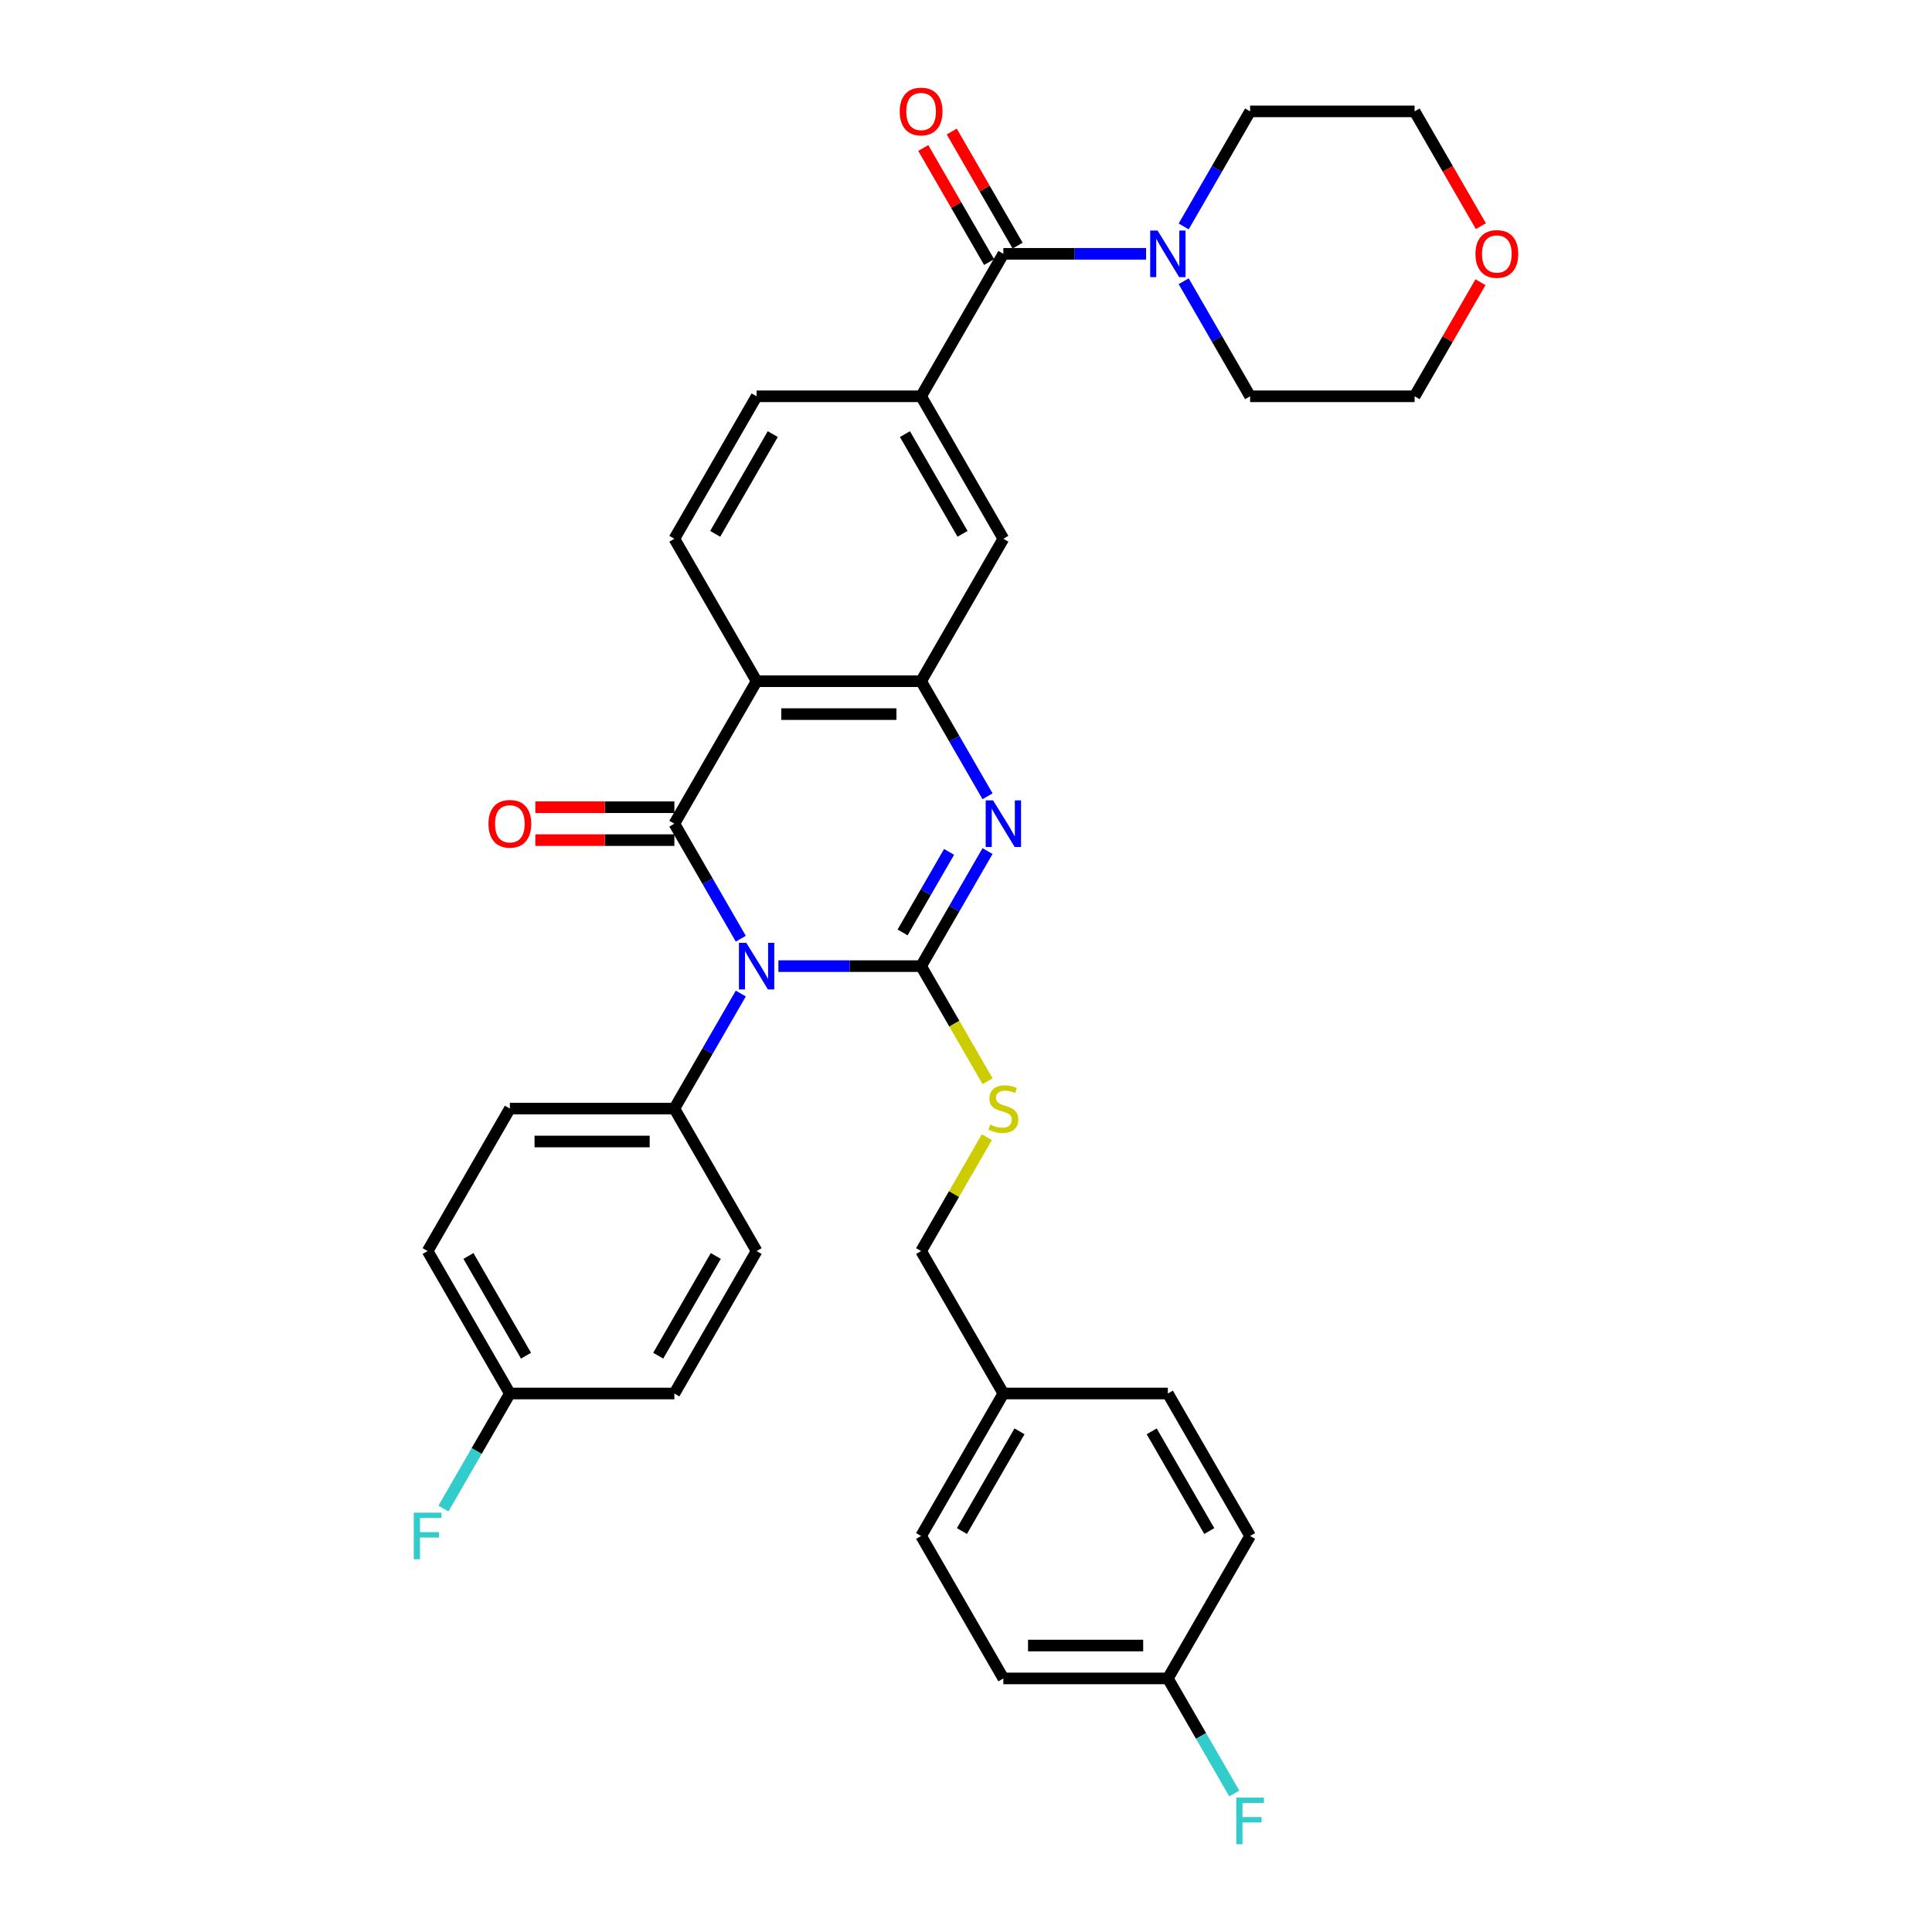 <?xml version='1.0' encoding='iso-8859-1'?>
<svg version='1.1' baseProfile='full'
              xmlns='http://www.w3.org/2000/svg'
                      xmlns:rdkit='http://www.rdkit.org/xml'
                      xmlns:xlink='http://www.w3.org/1999/xlink'
                  xml:space='preserve'
width='1000px' height='1000px' viewBox='0 0 1000 1000'>
<!-- END OF HEADER -->
<rect style='opacity:1.0;fill:#FFFFFF;stroke:none' width='1000' height='1000' x='0' y='0'> </rect>
<path class='bond-0' d='M 402.893,500.068 L 439.829,500.068' style='fill:none;fill-rule:evenodd;stroke:#0000FF;stroke-width:6px;stroke-linecap:butt;stroke-linejoin:miter;stroke-opacity:1' />
<path class='bond-0' d='M 439.829,500.068 L 476.764,500.068' style='fill:none;fill-rule:evenodd;stroke:#000000;stroke-width:6px;stroke-linecap:butt;stroke-linejoin:miter;stroke-opacity:1' />
<path class='bond-1' d='M 383.431,485.883 L 366.239,456.107' style='fill:none;fill-rule:evenodd;stroke:#0000FF;stroke-width:6px;stroke-linecap:butt;stroke-linejoin:miter;stroke-opacity:1' />
<path class='bond-1' d='M 366.239,456.107 L 349.048,426.331' style='fill:none;fill-rule:evenodd;stroke:#000000;stroke-width:6px;stroke-linecap:butt;stroke-linejoin:miter;stroke-opacity:1' />
<path class='bond-9' d='M 383.431,514.253 L 366.239,544.029' style='fill:none;fill-rule:evenodd;stroke:#0000FF;stroke-width:6px;stroke-linecap:butt;stroke-linejoin:miter;stroke-opacity:1' />
<path class='bond-9' d='M 366.239,544.029 L 349.048,573.805' style='fill:none;fill-rule:evenodd;stroke:#000000;stroke-width:6px;stroke-linecap:butt;stroke-linejoin:miter;stroke-opacity:1' />
<path class='bond-2' d='M 476.764,500.068 L 493.955,470.292' style='fill:none;fill-rule:evenodd;stroke:#000000;stroke-width:6px;stroke-linecap:butt;stroke-linejoin:miter;stroke-opacity:1' />
<path class='bond-2' d='M 493.955,470.292 L 511.146,440.516' style='fill:none;fill-rule:evenodd;stroke:#0000FF;stroke-width:6px;stroke-linecap:butt;stroke-linejoin:miter;stroke-opacity:1' />
<path class='bond-2' d='M 467.174,482.621 L 479.208,461.778' style='fill:none;fill-rule:evenodd;stroke:#000000;stroke-width:6px;stroke-linecap:butt;stroke-linejoin:miter;stroke-opacity:1' />
<path class='bond-2' d='M 479.208,461.778 L 491.242,440.935' style='fill:none;fill-rule:evenodd;stroke:#0000FF;stroke-width:6px;stroke-linecap:butt;stroke-linejoin:miter;stroke-opacity:1' />
<path class='bond-8' d='M 476.764,500.068 L 493.965,529.861' style='fill:none;fill-rule:evenodd;stroke:#000000;stroke-width:6px;stroke-linecap:butt;stroke-linejoin:miter;stroke-opacity:1' />
<path class='bond-8' d='M 493.965,529.861 L 511.166,559.654' style='fill:none;fill-rule:evenodd;stroke:#CCCC00;stroke-width:6px;stroke-linecap:butt;stroke-linejoin:miter;stroke-opacity:1' />
<path class='bond-3' d='M 349.048,426.331 L 391.62,352.594' style='fill:none;fill-rule:evenodd;stroke:#000000;stroke-width:6px;stroke-linecap:butt;stroke-linejoin:miter;stroke-opacity:1' />
<path class='bond-12' d='M 349.048,417.817 L 313.075,417.817' style='fill:none;fill-rule:evenodd;stroke:#000000;stroke-width:6px;stroke-linecap:butt;stroke-linejoin:miter;stroke-opacity:1' />
<path class='bond-12' d='M 313.075,417.817 L 277.102,417.817' style='fill:none;fill-rule:evenodd;stroke:#FF0000;stroke-width:6px;stroke-linecap:butt;stroke-linejoin:miter;stroke-opacity:1' />
<path class='bond-12' d='M 349.048,434.846 L 313.075,434.846' style='fill:none;fill-rule:evenodd;stroke:#000000;stroke-width:6px;stroke-linecap:butt;stroke-linejoin:miter;stroke-opacity:1' />
<path class='bond-12' d='M 313.075,434.846 L 277.102,434.846' style='fill:none;fill-rule:evenodd;stroke:#FF0000;stroke-width:6px;stroke-linecap:butt;stroke-linejoin:miter;stroke-opacity:1' />
<path class='bond-35' d='M 511.146,412.146 L 493.955,382.37' style='fill:none;fill-rule:evenodd;stroke:#0000FF;stroke-width:6px;stroke-linecap:butt;stroke-linejoin:miter;stroke-opacity:1' />
<path class='bond-35' d='M 493.955,382.37 L 476.764,352.594' style='fill:none;fill-rule:evenodd;stroke:#000000;stroke-width:6px;stroke-linecap:butt;stroke-linejoin:miter;stroke-opacity:1' />
<path class='bond-4' d='M 391.62,352.594 L 476.764,352.594' style='fill:none;fill-rule:evenodd;stroke:#000000;stroke-width:6px;stroke-linecap:butt;stroke-linejoin:miter;stroke-opacity:1' />
<path class='bond-4' d='M 404.392,369.623 L 463.993,369.623' style='fill:none;fill-rule:evenodd;stroke:#000000;stroke-width:6px;stroke-linecap:butt;stroke-linejoin:miter;stroke-opacity:1' />
<path class='bond-11' d='M 391.62,352.594 L 349.048,278.858' style='fill:none;fill-rule:evenodd;stroke:#000000;stroke-width:6px;stroke-linecap:butt;stroke-linejoin:miter;stroke-opacity:1' />
<path class='bond-10' d='M 476.764,352.594 L 519.336,278.858' style='fill:none;fill-rule:evenodd;stroke:#000000;stroke-width:6px;stroke-linecap:butt;stroke-linejoin:miter;stroke-opacity:1' />
<path class='bond-5' d='M 519.336,131.384 L 476.764,205.121' style='fill:none;fill-rule:evenodd;stroke:#000000;stroke-width:6px;stroke-linecap:butt;stroke-linejoin:miter;stroke-opacity:1' />
<path class='bond-7' d='M 519.336,131.384 L 556.272,131.384' style='fill:none;fill-rule:evenodd;stroke:#000000;stroke-width:6px;stroke-linecap:butt;stroke-linejoin:miter;stroke-opacity:1' />
<path class='bond-7' d='M 556.272,131.384 L 593.207,131.384' style='fill:none;fill-rule:evenodd;stroke:#0000FF;stroke-width:6px;stroke-linecap:butt;stroke-linejoin:miter;stroke-opacity:1' />
<path class='bond-14' d='M 526.71,127.127 L 509.666,97.606' style='fill:none;fill-rule:evenodd;stroke:#000000;stroke-width:6px;stroke-linecap:butt;stroke-linejoin:miter;stroke-opacity:1' />
<path class='bond-14' d='M 509.666,97.606 L 492.623,68.086' style='fill:none;fill-rule:evenodd;stroke:#FF0000;stroke-width:6px;stroke-linecap:butt;stroke-linejoin:miter;stroke-opacity:1' />
<path class='bond-14' d='M 511.963,135.641 L 494.919,106.121' style='fill:none;fill-rule:evenodd;stroke:#000000;stroke-width:6px;stroke-linecap:butt;stroke-linejoin:miter;stroke-opacity:1' />
<path class='bond-14' d='M 494.919,106.121 L 477.875,76.6' style='fill:none;fill-rule:evenodd;stroke:#FF0000;stroke-width:6px;stroke-linecap:butt;stroke-linejoin:miter;stroke-opacity:1' />
<path class='bond-6' d='M 476.764,205.121 L 391.62,205.121' style='fill:none;fill-rule:evenodd;stroke:#000000;stroke-width:6px;stroke-linecap:butt;stroke-linejoin:miter;stroke-opacity:1' />
<path class='bond-36' d='M 476.764,205.121 L 519.336,278.858' style='fill:none;fill-rule:evenodd;stroke:#000000;stroke-width:6px;stroke-linecap:butt;stroke-linejoin:miter;stroke-opacity:1' />
<path class='bond-36' d='M 468.403,224.696 L 498.203,276.312' style='fill:none;fill-rule:evenodd;stroke:#000000;stroke-width:6px;stroke-linecap:butt;stroke-linejoin:miter;stroke-opacity:1' />
<path class='bond-30' d='M 612.67,117.199 L 629.861,87.423' style='fill:none;fill-rule:evenodd;stroke:#0000FF;stroke-width:6px;stroke-linecap:butt;stroke-linejoin:miter;stroke-opacity:1' />
<path class='bond-30' d='M 629.861,87.423 L 647.052,57.647' style='fill:none;fill-rule:evenodd;stroke:#000000;stroke-width:6px;stroke-linecap:butt;stroke-linejoin:miter;stroke-opacity:1' />
<path class='bond-31' d='M 612.67,145.569 L 629.861,175.345' style='fill:none;fill-rule:evenodd;stroke:#0000FF;stroke-width:6px;stroke-linecap:butt;stroke-linejoin:miter;stroke-opacity:1' />
<path class='bond-31' d='M 629.861,175.345 L 647.052,205.121' style='fill:none;fill-rule:evenodd;stroke:#000000;stroke-width:6px;stroke-linecap:butt;stroke-linejoin:miter;stroke-opacity:1' />
<path class='bond-18' d='M 510.793,588.603 L 493.778,618.072' style='fill:none;fill-rule:evenodd;stroke:#CCCC00;stroke-width:6px;stroke-linecap:butt;stroke-linejoin:miter;stroke-opacity:1' />
<path class='bond-18' d='M 493.778,618.072 L 476.764,647.542' style='fill:none;fill-rule:evenodd;stroke:#000000;stroke-width:6px;stroke-linecap:butt;stroke-linejoin:miter;stroke-opacity:1' />
<path class='bond-15' d='M 349.048,573.805 L 263.904,573.805' style='fill:none;fill-rule:evenodd;stroke:#000000;stroke-width:6px;stroke-linecap:butt;stroke-linejoin:miter;stroke-opacity:1' />
<path class='bond-15' d='M 336.277,590.834 L 276.676,590.834' style='fill:none;fill-rule:evenodd;stroke:#000000;stroke-width:6px;stroke-linecap:butt;stroke-linejoin:miter;stroke-opacity:1' />
<path class='bond-16' d='M 349.048,573.805 L 391.62,647.542' style='fill:none;fill-rule:evenodd;stroke:#000000;stroke-width:6px;stroke-linecap:butt;stroke-linejoin:miter;stroke-opacity:1' />
<path class='bond-13' d='M 349.048,278.858 L 391.62,205.121' style='fill:none;fill-rule:evenodd;stroke:#000000;stroke-width:6px;stroke-linecap:butt;stroke-linejoin:miter;stroke-opacity:1' />
<path class='bond-13' d='M 370.181,276.312 L 399.982,224.696' style='fill:none;fill-rule:evenodd;stroke:#000000;stroke-width:6px;stroke-linecap:butt;stroke-linejoin:miter;stroke-opacity:1' />
<path class='bond-22' d='M 263.904,573.805 L 221.332,647.542' style='fill:none;fill-rule:evenodd;stroke:#000000;stroke-width:6px;stroke-linecap:butt;stroke-linejoin:miter;stroke-opacity:1' />
<path class='bond-23' d='M 391.62,647.542 L 349.048,721.279' style='fill:none;fill-rule:evenodd;stroke:#000000;stroke-width:6px;stroke-linecap:butt;stroke-linejoin:miter;stroke-opacity:1' />
<path class='bond-23' d='M 370.487,650.088 L 340.687,701.704' style='fill:none;fill-rule:evenodd;stroke:#000000;stroke-width:6px;stroke-linecap:butt;stroke-linejoin:miter;stroke-opacity:1' />
<path class='bond-17' d='M 766.283,146.08 L 749.24,175.6' style='fill:none;fill-rule:evenodd;stroke:#FF0000;stroke-width:6px;stroke-linecap:butt;stroke-linejoin:miter;stroke-opacity:1' />
<path class='bond-17' d='M 749.24,175.6 L 732.196,205.121' style='fill:none;fill-rule:evenodd;stroke:#000000;stroke-width:6px;stroke-linecap:butt;stroke-linejoin:miter;stroke-opacity:1' />
<path class='bond-38' d='M 766.5,117.063 L 749.348,87.355' style='fill:none;fill-rule:evenodd;stroke:#FF0000;stroke-width:6px;stroke-linecap:butt;stroke-linejoin:miter;stroke-opacity:1' />
<path class='bond-38' d='M 749.348,87.355 L 732.196,57.647' style='fill:none;fill-rule:evenodd;stroke:#000000;stroke-width:6px;stroke-linecap:butt;stroke-linejoin:miter;stroke-opacity:1' />
<path class='bond-21' d='M 476.764,647.542 L 519.336,721.279' style='fill:none;fill-rule:evenodd;stroke:#000000;stroke-width:6px;stroke-linecap:butt;stroke-linejoin:miter;stroke-opacity:1' />
<path class='bond-19' d='M 263.904,721.279 L 349.048,721.279' style='fill:none;fill-rule:evenodd;stroke:#000000;stroke-width:6px;stroke-linecap:butt;stroke-linejoin:miter;stroke-opacity:1' />
<path class='bond-25' d='M 263.904,721.279 L 246.713,751.055' style='fill:none;fill-rule:evenodd;stroke:#000000;stroke-width:6px;stroke-linecap:butt;stroke-linejoin:miter;stroke-opacity:1' />
<path class='bond-25' d='M 246.713,751.055 L 229.522,780.83' style='fill:none;fill-rule:evenodd;stroke:#33CCCC;stroke-width:6px;stroke-linecap:butt;stroke-linejoin:miter;stroke-opacity:1' />
<path class='bond-34' d='M 263.904,721.279 L 221.332,647.542' style='fill:none;fill-rule:evenodd;stroke:#000000;stroke-width:6px;stroke-linecap:butt;stroke-linejoin:miter;stroke-opacity:1' />
<path class='bond-34' d='M 272.266,701.704 L 242.466,650.088' style='fill:none;fill-rule:evenodd;stroke:#000000;stroke-width:6px;stroke-linecap:butt;stroke-linejoin:miter;stroke-opacity:1' />
<path class='bond-20' d='M 604.48,868.752 L 519.336,868.752' style='fill:none;fill-rule:evenodd;stroke:#000000;stroke-width:6px;stroke-linecap:butt;stroke-linejoin:miter;stroke-opacity:1' />
<path class='bond-20' d='M 591.709,851.723 L 532.108,851.723' style='fill:none;fill-rule:evenodd;stroke:#000000;stroke-width:6px;stroke-linecap:butt;stroke-linejoin:miter;stroke-opacity:1' />
<path class='bond-24' d='M 604.48,868.752 L 621.671,898.528' style='fill:none;fill-rule:evenodd;stroke:#000000;stroke-width:6px;stroke-linecap:butt;stroke-linejoin:miter;stroke-opacity:1' />
<path class='bond-24' d='M 621.671,898.528 L 638.862,928.304' style='fill:none;fill-rule:evenodd;stroke:#33CCCC;stroke-width:6px;stroke-linecap:butt;stroke-linejoin:miter;stroke-opacity:1' />
<path class='bond-37' d='M 604.48,868.752 L 647.052,795.015' style='fill:none;fill-rule:evenodd;stroke:#000000;stroke-width:6px;stroke-linecap:butt;stroke-linejoin:miter;stroke-opacity:1' />
<path class='bond-28' d='M 519.336,721.279 L 604.48,721.279' style='fill:none;fill-rule:evenodd;stroke:#000000;stroke-width:6px;stroke-linecap:butt;stroke-linejoin:miter;stroke-opacity:1' />
<path class='bond-29' d='M 519.336,721.279 L 476.764,795.015' style='fill:none;fill-rule:evenodd;stroke:#000000;stroke-width:6px;stroke-linecap:butt;stroke-linejoin:miter;stroke-opacity:1' />
<path class='bond-29' d='M 527.698,740.854 L 497.897,792.469' style='fill:none;fill-rule:evenodd;stroke:#000000;stroke-width:6px;stroke-linecap:butt;stroke-linejoin:miter;stroke-opacity:1' />
<path class='bond-26' d='M 519.336,868.752 L 476.764,795.015' style='fill:none;fill-rule:evenodd;stroke:#000000;stroke-width:6px;stroke-linecap:butt;stroke-linejoin:miter;stroke-opacity:1' />
<path class='bond-27' d='M 647.052,795.015 L 604.48,721.279' style='fill:none;fill-rule:evenodd;stroke:#000000;stroke-width:6px;stroke-linecap:butt;stroke-linejoin:miter;stroke-opacity:1' />
<path class='bond-27' d='M 625.919,792.469 L 596.119,740.854' style='fill:none;fill-rule:evenodd;stroke:#000000;stroke-width:6px;stroke-linecap:butt;stroke-linejoin:miter;stroke-opacity:1' />
<path class='bond-33' d='M 647.052,57.647 L 732.196,57.647' style='fill:none;fill-rule:evenodd;stroke:#000000;stroke-width:6px;stroke-linecap:butt;stroke-linejoin:miter;stroke-opacity:1' />
<path class='bond-32' d='M 647.052,205.121 L 732.196,205.121' style='fill:none;fill-rule:evenodd;stroke:#000000;stroke-width:6px;stroke-linecap:butt;stroke-linejoin:miter;stroke-opacity:1' />
<path  class='atom-0' d='M 386.29 488.012
L 394.192 500.783
Q 394.975 502.043, 396.235 504.325
Q 397.495 506.607, 397.563 506.743
L 397.563 488.012
L 400.765 488.012
L 400.765 512.124
L 397.461 512.124
L 388.981 498.161
Q 387.993 496.526, 386.937 494.653
Q 385.916 492.78, 385.609 492.201
L 385.609 512.124
L 382.476 512.124
L 382.476 488.012
L 386.29 488.012
' fill='#0000FF'/>
<path  class='atom-3' d='M 514.006 414.275
L 521.908 427.046
Q 522.691 428.307, 523.951 430.588
Q 525.211 432.87, 525.279 433.007
L 525.279 414.275
L 528.481 414.275
L 528.481 438.388
L 525.177 438.388
L 516.697 424.424
Q 515.709 422.789, 514.653 420.916
Q 513.632 419.043, 513.325 418.464
L 513.325 438.388
L 510.192 438.388
L 510.192 414.275
L 514.006 414.275
' fill='#0000FF'/>
<path  class='atom-8' d='M 599.15 119.328
L 607.051 132.099
Q 607.835 133.359, 609.095 135.641
Q 610.355 137.923, 610.423 138.059
L 610.423 119.328
L 613.625 119.328
L 613.625 143.44
L 610.321 143.44
L 601.841 129.477
Q 600.853 127.842, 599.797 125.969
Q 598.775 124.096, 598.469 123.517
L 598.469 143.44
L 595.336 143.44
L 595.336 119.328
L 599.15 119.328
' fill='#0000FF'/>
<path  class='atom-9' d='M 512.525 582.081
Q 512.797 582.183, 513.921 582.66
Q 515.045 583.137, 516.271 583.443
Q 517.531 583.716, 518.757 583.716
Q 521.039 583.716, 522.367 582.626
Q 523.696 581.502, 523.696 579.561
Q 523.696 578.232, 523.014 577.415
Q 522.367 576.598, 521.346 576.155
Q 520.324 575.712, 518.621 575.201
Q 516.475 574.554, 515.181 573.941
Q 513.921 573.328, 513.001 572.034
Q 512.116 570.74, 512.116 568.56
Q 512.116 565.529, 514.159 563.656
Q 516.237 561.783, 520.324 561.783
Q 523.117 561.783, 526.284 563.111
L 525.501 565.733
Q 522.606 564.541, 520.426 564.541
Q 518.076 564.541, 516.782 565.529
Q 515.488 566.483, 515.522 568.151
Q 515.522 569.446, 516.169 570.229
Q 516.85 571.012, 517.804 571.455
Q 518.791 571.898, 520.426 572.409
Q 522.606 573.09, 523.9 573.771
Q 525.194 574.452, 526.114 575.848
Q 527.067 577.211, 527.067 579.561
Q 527.067 582.898, 524.819 584.703
Q 522.606 586.474, 518.893 586.474
Q 516.748 586.474, 515.113 585.998
Q 513.512 585.555, 511.605 584.771
L 512.525 582.081
' fill='#CCCC00'/>
<path  class='atom-13' d='M 252.836 426.399
Q 252.836 420.61, 255.696 417.374
Q 258.557 414.139, 263.904 414.139
Q 269.251 414.139, 272.112 417.374
Q 274.973 420.61, 274.973 426.399
Q 274.973 432.257, 272.078 435.595
Q 269.183 438.899, 263.904 438.899
Q 258.591 438.899, 255.696 435.595
Q 252.836 432.291, 252.836 426.399
M 263.904 436.174
Q 267.583 436.174, 269.558 433.722
Q 271.567 431.236, 271.567 426.399
Q 271.567 421.665, 269.558 419.281
Q 267.583 416.863, 263.904 416.863
Q 260.226 416.863, 258.217 419.247
Q 256.241 421.631, 256.241 426.399
Q 256.241 431.27, 258.217 433.722
Q 260.226 436.174, 263.904 436.174
' fill='#FF0000'/>
<path  class='atom-15' d='M 465.696 57.715
Q 465.696 51.925, 468.556 48.69
Q 471.417 45.455, 476.764 45.455
Q 482.111 45.455, 484.972 48.69
Q 487.833 51.925, 487.833 57.715
Q 487.833 63.573, 484.938 66.911
Q 482.043 70.214, 476.764 70.214
Q 471.451 70.214, 468.556 66.911
Q 465.696 63.607, 465.696 57.715
M 476.764 67.49
Q 480.442 67.49, 482.418 65.038
Q 484.427 62.551, 484.427 57.715
Q 484.427 52.981, 482.418 50.597
Q 480.442 48.179, 476.764 48.179
Q 473.086 48.179, 471.077 50.563
Q 469.101 52.947, 469.101 57.715
Q 469.101 62.586, 471.077 65.038
Q 473.086 67.49, 476.764 67.49
' fill='#FF0000'/>
<path  class='atom-18' d='M 763.699 131.452
Q 763.699 125.662, 766.56 122.427
Q 769.421 119.191, 774.768 119.191
Q 780.115 119.191, 782.976 122.427
Q 785.837 125.662, 785.837 131.452
Q 785.837 137.31, 782.942 140.648
Q 780.047 143.951, 774.768 143.951
Q 769.455 143.951, 766.56 140.648
Q 763.699 137.344, 763.699 131.452
M 774.768 141.227
Q 778.446 141.227, 780.422 138.774
Q 782.431 136.288, 782.431 131.452
Q 782.431 126.718, 780.422 124.334
Q 778.446 121.916, 774.768 121.916
Q 771.09 121.916, 769.08 124.3
Q 767.105 126.684, 767.105 131.452
Q 767.105 136.322, 769.08 138.774
Q 771.09 141.227, 774.768 141.227
' fill='#FF0000'/>
<path  class='atom-25' d='M 639.883 930.433
L 654.221 930.433
L 654.221 933.191
L 643.118 933.191
L 643.118 940.514
L 652.995 940.514
L 652.995 943.306
L 643.118 943.306
L 643.118 954.545
L 639.883 954.545
L 639.883 930.433
' fill='#33CCCC'/>
<path  class='atom-26' d='M 214.163 782.959
L 228.501 782.959
L 228.501 785.718
L 217.399 785.718
L 217.399 793.04
L 227.275 793.04
L 227.275 795.833
L 217.399 795.833
L 217.399 807.072
L 214.163 807.072
L 214.163 782.959
' fill='#33CCCC'/>
</svg>
